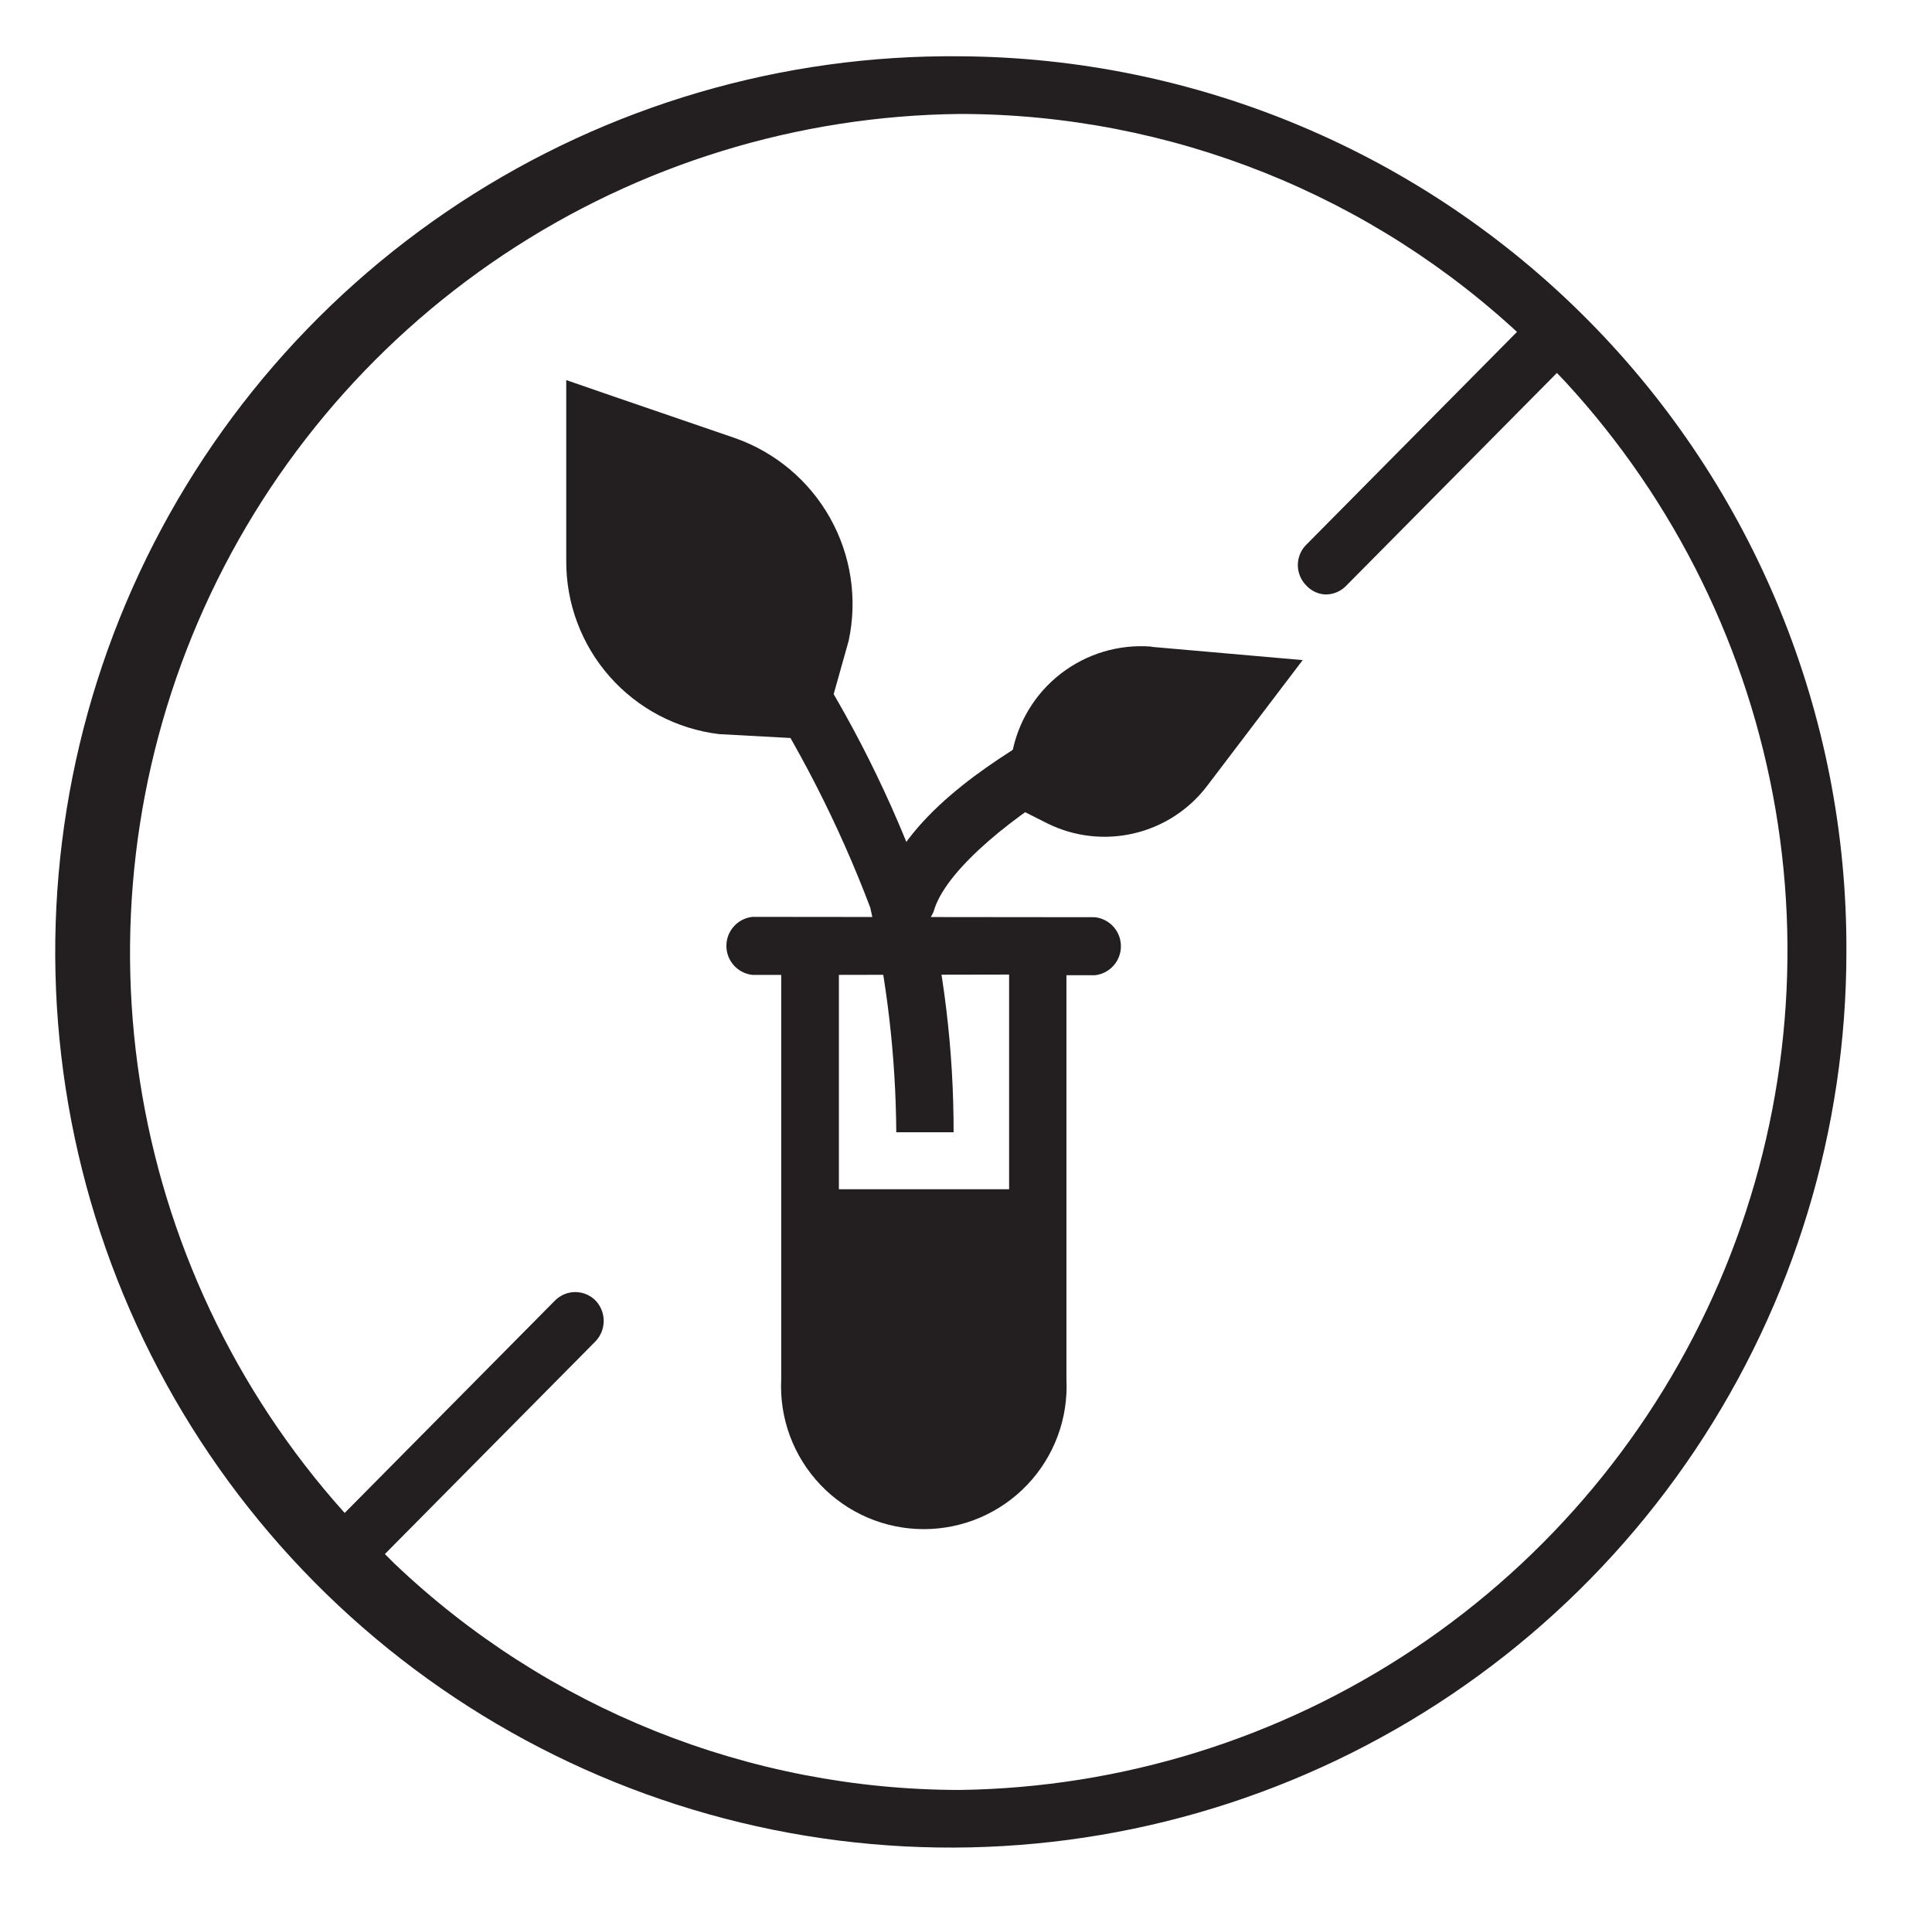 <svg width="82" height="81" viewBox="0 0 82 81" fill="none" xmlns="http://www.w3.org/2000/svg">
<path d="M40.739 2.389C33.204 2.313 25.817 4.478 19.515 8.609C13.214 12.739 8.282 18.65 5.347 25.59C2.412 32.529 1.605 40.184 3.029 47.583C4.453 54.982 8.044 61.791 13.346 67.145C18.648 72.499 25.422 76.156 32.806 77.652C40.191 79.149 47.854 78.417 54.822 75.549C61.79 72.681 67.748 67.808 71.94 61.547C76.132 55.286 78.369 47.92 78.367 40.385C78.41 30.359 74.471 20.725 67.415 13.6C60.36 6.476 50.765 2.443 40.739 2.389ZM66.453 16.219C71.111 21.279 74.204 27.58 75.36 34.36C76.515 41.14 75.683 48.11 72.964 54.428C70.245 60.745 65.755 66.141 60.037 69.962C54.318 73.784 47.616 75.868 40.739 75.964C31.8 75.957 23.206 72.515 16.734 66.35L15.009 64.625C10.323 59.57 7.206 53.263 6.035 46.47C4.865 39.677 5.693 32.69 8.418 26.358C11.142 20.026 15.647 14.622 21.385 10.801C27.122 6.981 33.846 4.909 40.739 4.836C49.672 4.841 58.263 8.271 64.743 14.42L66.453 16.219Z" fill="#231F20"/>
<path d="M31.934 38.911C31.63 38.944 31.35 39.088 31.146 39.316C30.943 39.543 30.83 39.837 30.83 40.142C30.83 40.447 30.943 40.742 31.146 40.969C31.35 41.196 31.63 41.34 31.934 41.373H33.157V58.536C33.117 59.356 33.243 60.176 33.529 60.945C33.815 61.715 34.255 62.418 34.821 63.013C35.387 63.608 36.068 64.081 36.822 64.405C37.577 64.728 38.389 64.895 39.21 64.895C40.031 64.895 40.843 64.728 41.598 64.405C42.353 64.081 43.033 63.608 43.6 63.013C44.166 62.418 44.605 61.715 44.891 60.945C45.177 60.176 45.303 59.356 45.263 58.536V50.338V41.388H46.472C46.775 41.355 47.055 41.211 47.259 40.984C47.463 40.757 47.575 40.462 47.575 40.157C47.575 39.852 47.463 39.557 47.259 39.33C47.055 39.103 46.775 38.959 46.472 38.926L31.934 38.911ZM42.83 41.359V50.471H35.605V41.373L42.83 41.359Z" fill="#231F20"/>
<path d="M36.021 27.189C36.4 25.415 36.119 23.564 35.231 21.982C34.344 20.4 32.911 19.195 31.199 18.593L26.083 16.839L24.033 16.131V23.783C24.02 25.595 24.674 27.347 25.871 28.707C27.068 30.067 28.723 30.938 30.521 31.155L34.841 31.391L36.021 27.189Z" fill="#231F20"/>
<path d="M48.906 27.454L55.29 28.014L51.235 33.352C50.466 34.364 49.368 35.077 48.13 35.367C46.892 35.658 45.592 35.508 44.453 34.944L42.58 34L42.949 32.01C43.193 30.654 43.931 29.436 45.02 28.592C46.109 27.748 47.472 27.337 48.846 27.439L48.906 27.454Z" fill="#231F20"/>
<path d="M28.811 20.643C28.585 20.649 28.365 20.718 28.176 20.843C27.987 20.966 27.836 21.14 27.739 21.345C27.643 21.55 27.605 21.777 27.631 22.002C27.656 22.227 27.743 22.44 27.882 22.618C27.882 22.618 29.71 25.154 31.774 28.428C33.862 31.588 35.593 34.971 36.935 38.513C37.649 41.643 38.019 44.842 38.041 48.053H40.474C40.478 44.575 40.062 41.109 39.235 37.731C37.891 33.984 36.104 30.41 33.912 27.086C31.804 23.724 29.902 21.188 29.902 21.188C29.792 21.023 29.642 20.889 29.468 20.796C29.293 20.703 29.097 20.656 28.899 20.657L28.811 20.643Z" fill="#231F20"/>
<path d="M50.704 28.015C50.984 28.025 51.253 28.131 51.465 28.315C51.677 28.499 51.819 28.751 51.867 29.027C51.916 29.304 51.867 29.589 51.731 29.834C51.594 30.079 51.377 30.27 51.117 30.374C49.305 31.128 47.542 31.995 45.838 32.969C43.096 34.547 40.279 36.803 39.675 38.528C39.637 38.683 39.569 38.829 39.475 38.958C39.381 39.086 39.262 39.195 39.126 39.278C38.851 39.445 38.521 39.496 38.208 39.42C37.895 39.344 37.625 39.147 37.458 38.871C37.291 38.596 37.239 38.266 37.316 37.953C37.331 37.872 37.356 37.793 37.389 37.717C38.466 34.68 41.724 32.512 44.629 30.831C46.435 29.766 48.312 28.825 50.247 28.015C50.392 27.953 50.546 27.918 50.704 27.912V28.015Z" fill="#231F20"/>
<path d="M56.324 25.228C56.639 25.213 56.935 25.075 57.15 24.845L67.619 14.273C65.894 12.548 67.619 14.273 65.894 12.562L55.44 23.12C55.212 23.349 55.084 23.659 55.084 23.982C55.084 24.305 55.212 24.615 55.44 24.845C55.556 24.974 55.7 25.075 55.861 25.142C56.021 25.208 56.195 25.238 56.368 25.228H56.324Z" fill="#231F20"/>
<path d="M14.818 67.485L25.272 56.928C25.497 56.695 25.623 56.383 25.623 56.058C25.623 55.734 25.497 55.422 25.272 55.188C25.159 55.076 25.026 54.987 24.879 54.926C24.733 54.865 24.575 54.834 24.416 54.834C24.258 54.834 24.1 54.865 23.954 54.926C23.807 54.987 23.674 55.076 23.561 55.188L13.107 65.745L14.818 67.485Z" fill="#231F20"/>
</svg>
